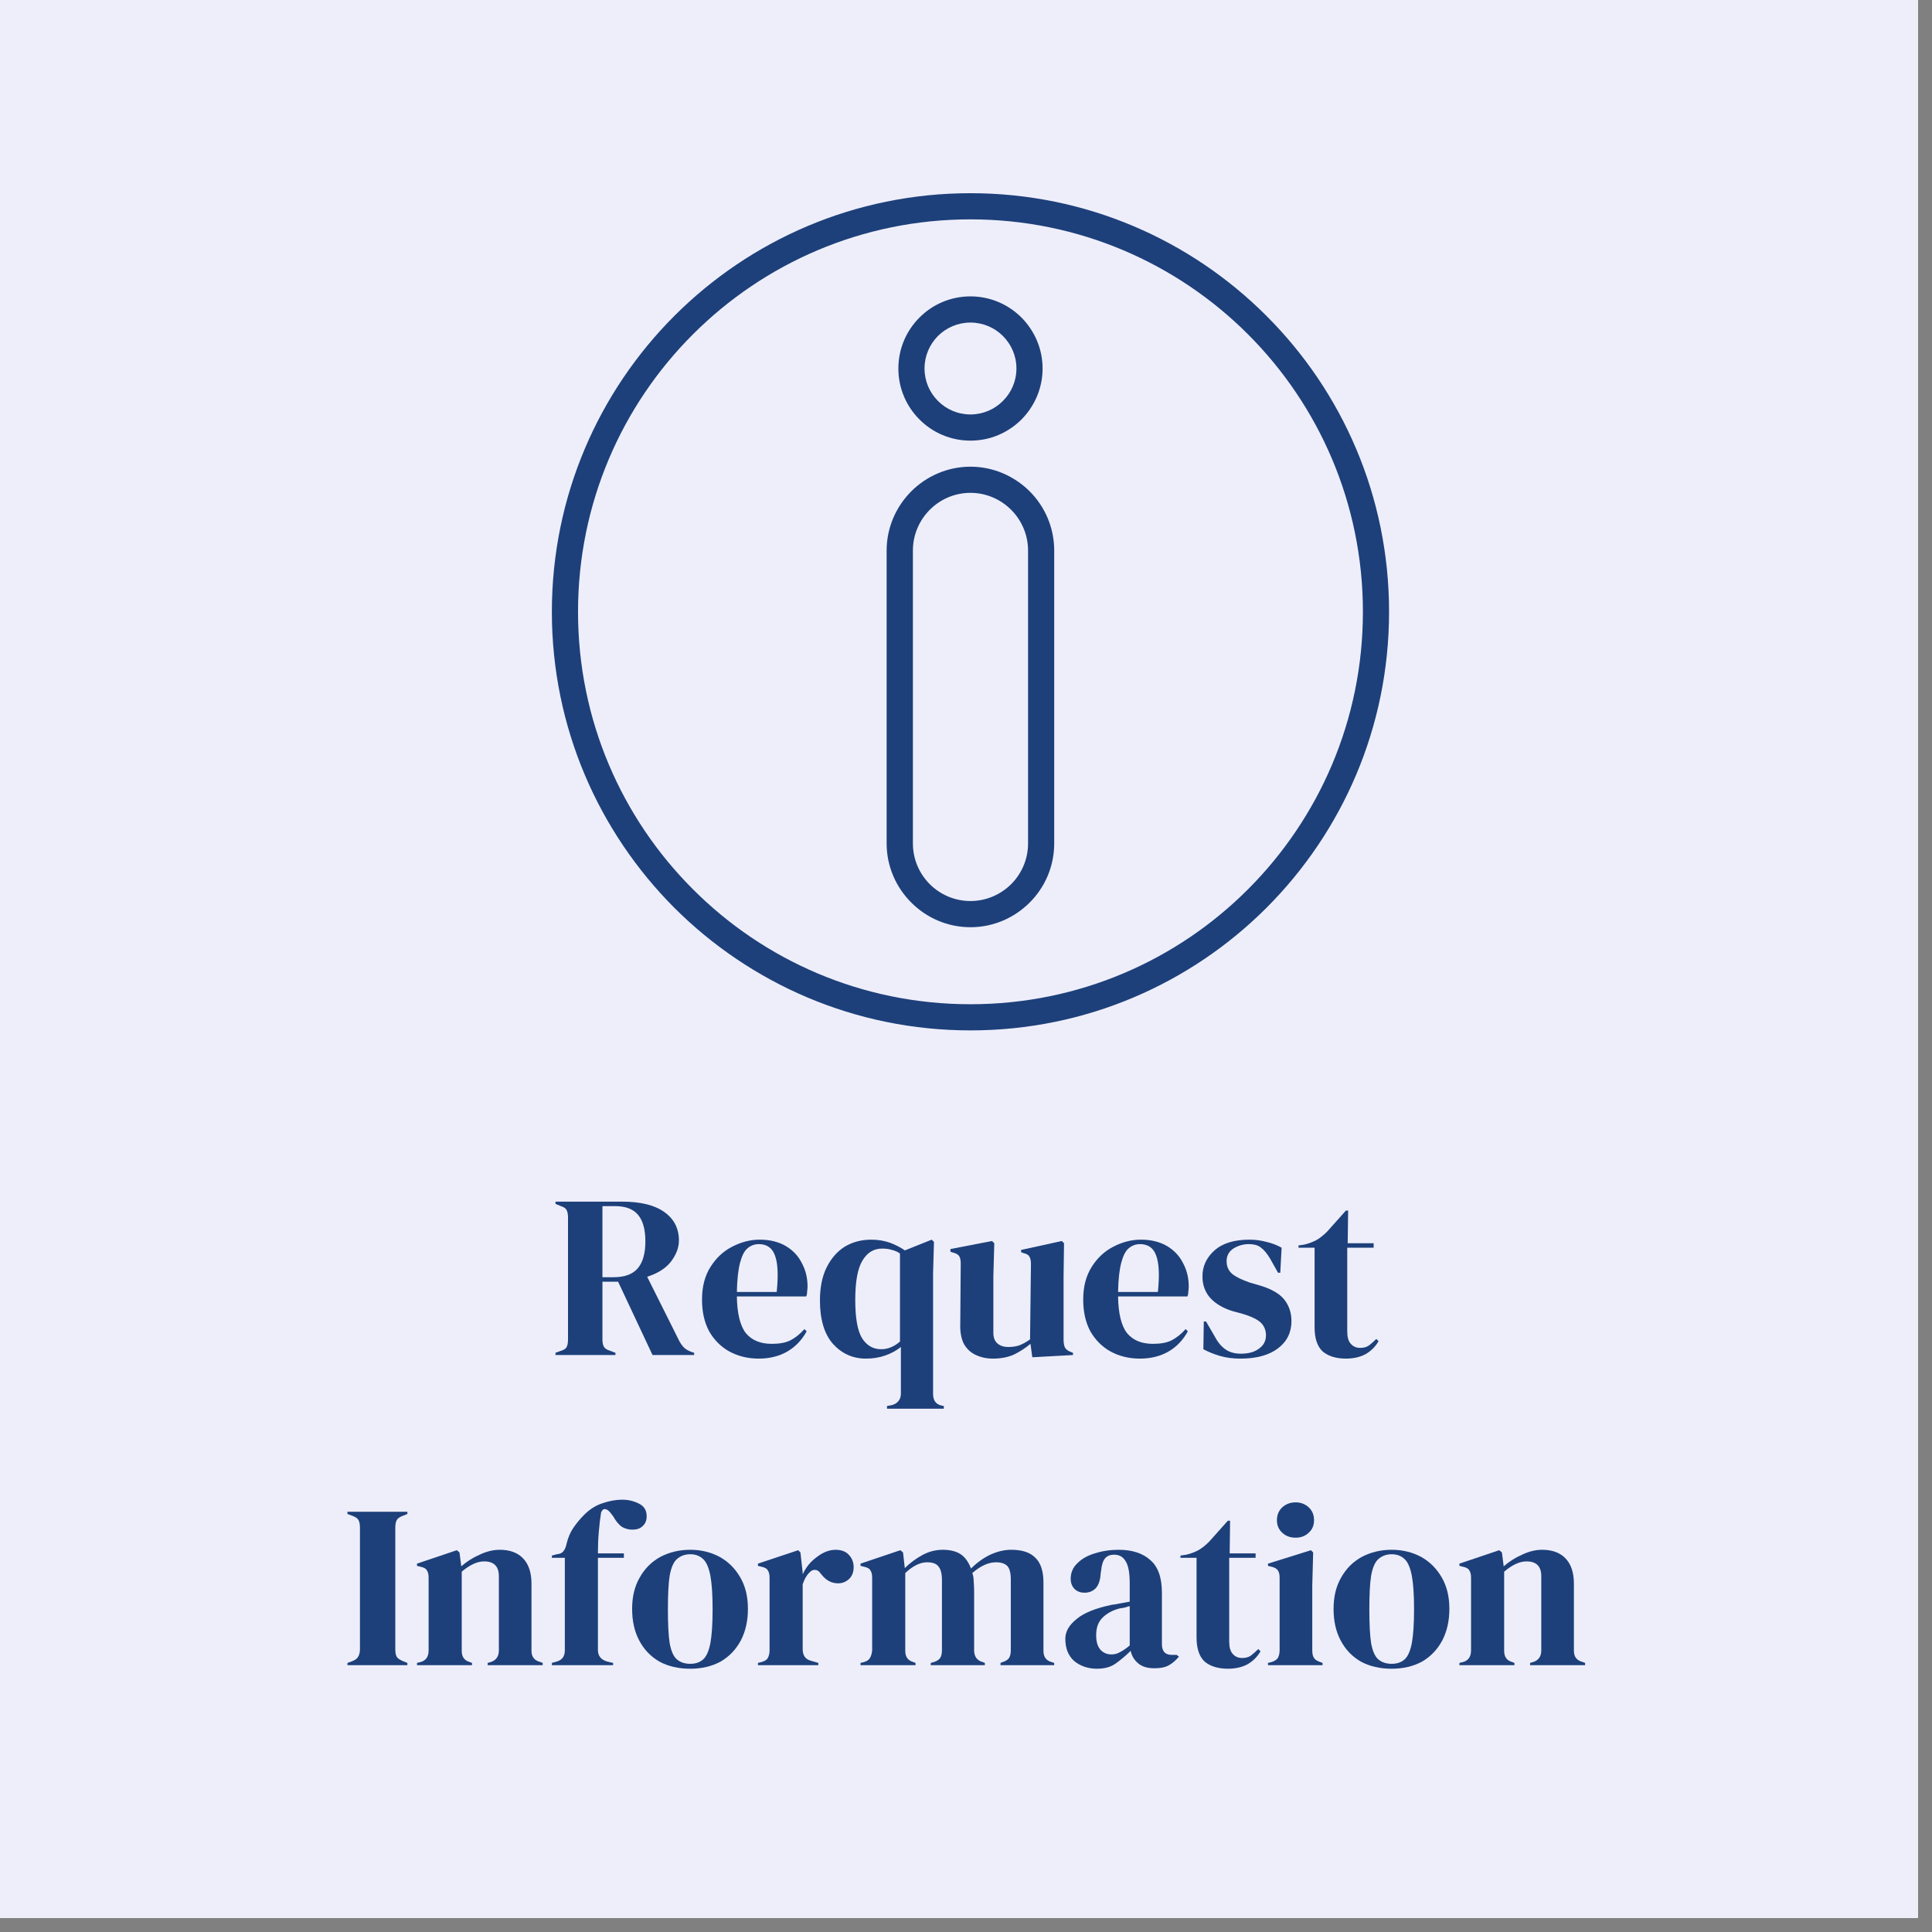 <svg xmlns="http://www.w3.org/2000/svg" xmlns:xlink="http://www.w3.org/1999/xlink" width="90" zoomAndPan="magnify" viewBox="0 0 67.5 67.5" height="90" preserveAspectRatio="xMidYMid meet" version="1.0"><rect x="0" y="0" width="67.5" height="67.5" fill="#808080" stroke="none"/><defs><g/><clipPath id="7eebc83c29"><path d="M 0 0 L 67.004 0 L 67.004 67.004 L 0 67.004 Z M 0 0 " clip-rule="nonzero"/></clipPath><clipPath id="1374098bc5"><path d="M 19.281 6.75 L 48.531 6.75 L 48.531 36 L 19.281 36 Z M 19.281 6.75 " clip-rule="nonzero"/></clipPath></defs><g clip-path="url(#7eebc83c29)"><path fill="#ffffff" d="M 0 0 L 67.5 0 L 67.5 75 L 0 75 Z M 0 0 " fill-opacity="1" fill-rule="nonzero"/><path fill="#ffffff" d="M 0 0 L 67.5 0 L 67.5 67.5 L 0 67.5 Z M 0 0 " fill-opacity="1" fill-rule="nonzero"/><path fill="#eeeefb" d="M 0 0 L 67.5 0 L 67.5 67.5 L 0 67.5 Z M 0 0 " fill-opacity="1" fill-rule="nonzero"/></g><g clip-path="url(#1374098bc5)"><path fill="#1d407a" d="M 33.906 6.75 C 37.945 6.75 41.602 8.387 44.246 11.035 C 46.895 13.68 48.531 17.336 48.531 21.375 C 48.531 25.414 46.895 29.07 44.246 31.719 C 41.602 34.363 37.945 36 33.906 36 C 29.867 36 26.211 34.363 23.562 31.719 C 20.918 29.07 19.281 25.414 19.281 21.375 C 19.281 17.336 20.918 13.68 23.562 11.035 C 26.211 8.387 29.867 6.75 33.906 6.75 Z M 43.602 11.68 C 41.121 9.199 37.691 7.664 33.906 7.664 C 30.117 7.664 26.691 9.199 24.211 11.68 C 21.727 14.16 20.195 17.59 20.195 21.375 C 20.195 25.16 21.727 28.59 24.211 31.07 C 26.691 33.555 30.117 35.086 33.906 35.086 C 37.691 35.086 41.121 33.555 43.602 31.07 C 46.082 28.59 47.617 25.16 47.617 21.375 C 47.617 17.59 46.082 14.16 43.602 11.68 " fill-opacity="1" fill-rule="nonzero"/></g><path fill="#1d407a" d="M 33.906 16.305 C 34.711 16.305 35.441 16.637 35.973 17.164 C 36.504 17.695 36.832 18.43 36.832 19.234 L 36.832 29.469 C 36.832 30.273 36.504 31.008 35.973 31.535 C 35.441 32.066 34.711 32.395 33.906 32.395 C 33.102 32.395 32.367 32.066 31.84 31.535 C 31.309 31.008 30.977 30.273 30.977 29.469 L 30.977 19.234 C 30.977 18.43 31.309 17.695 31.84 17.164 C 32.367 16.637 33.102 16.305 33.906 16.305 Z M 33.906 17.219 C 33.352 17.219 32.848 17.445 32.484 17.812 C 32.121 18.176 31.895 18.68 31.895 19.234 L 31.895 29.469 C 31.895 30.023 32.121 30.527 32.484 30.891 C 32.848 31.254 33.352 31.48 33.906 31.48 C 34.457 31.48 34.961 31.254 35.328 30.891 C 35.691 30.527 35.918 30.023 35.918 29.469 L 35.918 19.234 C 35.918 18.68 35.691 18.176 35.328 17.812 C 34.961 17.445 34.457 17.219 33.906 17.219 " fill-opacity="1" fill-rule="nonzero"/><path fill="#1d407a" d="M 33.906 10.355 C 34.602 10.355 35.23 10.637 35.688 11.094 C 36.141 11.551 36.426 12.18 36.426 12.875 C 36.426 13.57 36.141 14.199 35.688 14.656 C 35.23 15.113 34.602 15.395 33.906 15.395 C 33.211 15.395 32.578 15.113 32.125 14.656 C 31.668 14.199 31.387 13.57 31.387 12.875 C 31.387 12.18 31.668 11.551 32.125 11.094 C 32.578 10.637 33.211 10.355 33.906 10.355 Z M 35.039 11.738 C 34.75 11.449 34.348 11.27 33.906 11.27 C 33.461 11.27 33.062 11.449 32.77 11.738 C 32.48 12.031 32.301 12.43 32.301 12.875 C 32.301 13.316 32.48 13.719 32.77 14.008 C 33.062 14.301 33.461 14.48 33.906 14.48 C 34.348 14.48 34.75 14.301 35.039 14.008 C 35.332 13.719 35.512 13.316 35.512 12.875 C 35.512 12.43 35.332 12.031 35.039 11.738 " fill-opacity="1" fill-rule="nonzero"/><g fill="#1d407a" fill-opacity="1"><g transform="translate(19.236, 47.342)"><g><path d="M 0.172 0 L 0.172 -0.078 L 0.344 -0.141 C 0.457 -0.172 0.531 -0.219 0.562 -0.281 C 0.594 -0.344 0.609 -0.43 0.609 -0.547 L 0.609 -4.797 C 0.609 -4.91 0.594 -5 0.562 -5.062 C 0.531 -5.125 0.461 -5.172 0.359 -5.203 L 0.172 -5.281 L 0.172 -5.359 L 2.5 -5.359 C 3.145 -5.359 3.633 -5.238 3.969 -5 C 4.312 -4.758 4.484 -4.426 4.484 -4 C 4.484 -3.758 4.395 -3.52 4.219 -3.281 C 4.039 -3.039 3.758 -2.859 3.375 -2.734 L 4.5 -0.484 C 4.551 -0.391 4.609 -0.312 4.672 -0.25 C 4.734 -0.195 4.816 -0.148 4.922 -0.109 L 5.016 -0.078 L 5.016 0 L 3.562 0 L 2.359 -2.562 L 1.812 -2.562 L 1.812 -0.547 C 1.812 -0.441 1.828 -0.359 1.859 -0.297 C 1.891 -0.234 1.957 -0.188 2.062 -0.156 L 2.266 -0.078 L 2.266 0 Z M 1.812 -2.719 L 2.203 -2.719 C 2.586 -2.719 2.867 -2.82 3.047 -3.031 C 3.223 -3.238 3.312 -3.551 3.312 -3.969 C 3.312 -4.383 3.227 -4.691 3.062 -4.891 C 2.895 -5.098 2.625 -5.203 2.25 -5.203 L 1.812 -5.203 Z M 1.812 -2.719 "/></g></g></g><g fill="#1d407a" fill-opacity="1"><g transform="translate(24.339, 47.342)"><g><path d="M 2.203 -4.031 C 2.555 -4.031 2.859 -3.957 3.109 -3.812 C 3.359 -3.664 3.547 -3.469 3.672 -3.219 C 3.805 -2.977 3.875 -2.703 3.875 -2.391 C 3.875 -2.328 3.867 -2.266 3.859 -2.203 C 3.859 -2.141 3.848 -2.086 3.828 -2.047 L 1.406 -2.047 C 1.414 -1.453 1.52 -1.023 1.719 -0.766 C 1.926 -0.516 2.227 -0.391 2.625 -0.391 C 2.895 -0.391 3.113 -0.43 3.281 -0.516 C 3.457 -0.609 3.617 -0.738 3.766 -0.906 L 3.844 -0.828 C 3.676 -0.523 3.453 -0.289 3.172 -0.125 C 2.891 0.039 2.555 0.125 2.172 0.125 C 1.785 0.125 1.441 0.039 1.141 -0.125 C 0.848 -0.289 0.613 -0.523 0.438 -0.828 C 0.27 -1.141 0.188 -1.508 0.188 -1.938 C 0.188 -2.383 0.285 -2.766 0.484 -3.078 C 0.68 -3.391 0.93 -3.625 1.234 -3.781 C 1.547 -3.945 1.867 -4.031 2.203 -4.031 Z M 2.172 -3.875 C 2.016 -3.875 1.879 -3.82 1.766 -3.719 C 1.66 -3.625 1.578 -3.457 1.516 -3.219 C 1.453 -2.977 1.414 -2.641 1.406 -2.203 L 2.797 -2.203 C 2.859 -2.797 2.836 -3.223 2.734 -3.484 C 2.641 -3.742 2.453 -3.875 2.172 -3.875 Z M 2.172 -3.875 "/></g></g></g><g fill="#1d407a" fill-opacity="1"><g transform="translate(28.459, 47.342)"><g><path d="M 2.531 1.875 L 2.531 1.781 L 2.703 1.75 C 2.91 1.688 3.016 1.551 3.016 1.344 L 3.016 -0.281 C 2.859 -0.156 2.676 -0.055 2.469 0.016 C 2.27 0.086 2.047 0.125 1.797 0.125 C 1.336 0.125 0.953 -0.047 0.641 -0.391 C 0.336 -0.742 0.188 -1.25 0.188 -1.906 C 0.188 -2.363 0.266 -2.75 0.422 -3.062 C 0.578 -3.375 0.785 -3.613 1.047 -3.781 C 1.316 -3.945 1.629 -4.031 1.984 -4.031 C 2.223 -4.031 2.441 -3.992 2.641 -3.922 C 2.836 -3.848 3.008 -3.758 3.156 -3.656 L 4.094 -4.031 L 4.172 -3.953 L 4.141 -2.859 L 4.141 1.359 C 4.141 1.586 4.238 1.723 4.438 1.766 L 4.516 1.781 L 4.516 1.875 Z M 2.328 -0.203 C 2.555 -0.203 2.773 -0.289 2.984 -0.469 L 2.984 -3.547 C 2.898 -3.609 2.805 -3.648 2.703 -3.672 C 2.609 -3.703 2.492 -3.719 2.359 -3.719 C 2.066 -3.719 1.836 -3.578 1.672 -3.297 C 1.504 -3.023 1.422 -2.566 1.422 -1.922 C 1.422 -1.297 1.5 -0.852 1.656 -0.594 C 1.82 -0.332 2.047 -0.203 2.328 -0.203 Z M 2.328 -0.203 "/></g></g></g><g fill="#1d407a" fill-opacity="1"><g transform="translate(33.05, 47.342)"><g><path d="M 1.641 0.125 C 1.422 0.125 1.223 0.082 1.047 0 C 0.867 -0.082 0.727 -0.211 0.625 -0.391 C 0.531 -0.578 0.488 -0.816 0.5 -1.109 L 0.516 -3.203 C 0.516 -3.328 0.492 -3.414 0.453 -3.469 C 0.41 -3.52 0.344 -3.555 0.25 -3.578 L 0.156 -3.609 L 0.156 -3.703 L 1.609 -3.984 L 1.688 -3.906 L 1.656 -2.75 L 1.656 -0.781 C 1.656 -0.613 1.703 -0.488 1.797 -0.406 C 1.898 -0.32 2.023 -0.281 2.172 -0.281 C 2.328 -0.281 2.461 -0.301 2.578 -0.344 C 2.703 -0.395 2.82 -0.461 2.938 -0.547 L 2.969 -3.188 C 2.969 -3.312 2.945 -3.398 2.906 -3.453 C 2.875 -3.504 2.805 -3.539 2.703 -3.562 L 2.625 -3.594 L 2.625 -3.672 L 4.047 -3.984 L 4.125 -3.906 L 4.109 -2.75 L 4.109 -0.547 C 4.109 -0.422 4.125 -0.328 4.156 -0.266 C 4.188 -0.203 4.254 -0.148 4.359 -0.109 L 4.438 -0.078 L 4.438 0 L 3.016 0.078 L 2.953 -0.391 C 2.773 -0.242 2.582 -0.117 2.375 -0.016 C 2.164 0.078 1.922 0.125 1.641 0.125 Z M 1.641 0.125 "/></g></g></g><g fill="#1d407a" fill-opacity="1"><g transform="translate(37.657, 47.342)"><g><path d="M 2.203 -4.031 C 2.555 -4.031 2.859 -3.957 3.109 -3.812 C 3.359 -3.664 3.547 -3.469 3.672 -3.219 C 3.805 -2.977 3.875 -2.703 3.875 -2.391 C 3.875 -2.328 3.867 -2.266 3.859 -2.203 C 3.859 -2.141 3.848 -2.086 3.828 -2.047 L 1.406 -2.047 C 1.414 -1.453 1.52 -1.023 1.719 -0.766 C 1.926 -0.516 2.227 -0.391 2.625 -0.391 C 2.895 -0.391 3.113 -0.43 3.281 -0.516 C 3.457 -0.609 3.617 -0.738 3.766 -0.906 L 3.844 -0.828 C 3.676 -0.523 3.453 -0.289 3.172 -0.125 C 2.891 0.039 2.555 0.125 2.172 0.125 C 1.785 0.125 1.441 0.039 1.141 -0.125 C 0.848 -0.289 0.613 -0.523 0.438 -0.828 C 0.27 -1.141 0.188 -1.508 0.188 -1.938 C 0.188 -2.383 0.285 -2.766 0.484 -3.078 C 0.68 -3.391 0.93 -3.625 1.234 -3.781 C 1.547 -3.945 1.867 -4.031 2.203 -4.031 Z M 2.172 -3.875 C 2.016 -3.875 1.879 -3.82 1.766 -3.719 C 1.66 -3.625 1.578 -3.457 1.516 -3.219 C 1.453 -2.977 1.414 -2.641 1.406 -2.203 L 2.797 -2.203 C 2.859 -2.797 2.836 -3.223 2.734 -3.484 C 2.641 -3.742 2.453 -3.875 2.172 -3.875 Z M 2.172 -3.875 "/></g></g></g><g fill="#1d407a" fill-opacity="1"><g transform="translate(41.777, 47.342)"><g><path d="M 1.562 0.125 C 1.301 0.125 1.062 0.094 0.844 0.031 C 0.633 -0.031 0.441 -0.109 0.266 -0.203 L 0.281 -1.172 L 0.359 -1.172 L 0.641 -0.688 C 0.754 -0.469 0.883 -0.305 1.031 -0.203 C 1.176 -0.098 1.359 -0.047 1.578 -0.047 C 1.836 -0.047 2.047 -0.102 2.203 -0.219 C 2.367 -0.332 2.453 -0.488 2.453 -0.688 C 2.453 -0.863 2.395 -1.008 2.281 -1.125 C 2.164 -1.238 1.953 -1.344 1.641 -1.438 L 1.297 -1.531 C 0.961 -1.633 0.703 -1.785 0.516 -1.984 C 0.328 -2.191 0.234 -2.445 0.234 -2.75 C 0.234 -3.102 0.375 -3.406 0.656 -3.656 C 0.938 -3.906 1.344 -4.031 1.875 -4.031 C 2.082 -4.031 2.281 -4.004 2.469 -3.953 C 2.656 -3.91 2.832 -3.844 3 -3.75 L 2.953 -2.875 L 2.875 -2.875 L 2.594 -3.375 C 2.488 -3.551 2.383 -3.676 2.281 -3.75 C 2.188 -3.832 2.039 -3.875 1.844 -3.875 C 1.656 -3.875 1.477 -3.82 1.312 -3.719 C 1.156 -3.613 1.078 -3.469 1.078 -3.281 C 1.078 -3.094 1.145 -2.941 1.281 -2.828 C 1.414 -2.723 1.617 -2.625 1.891 -2.531 L 2.266 -2.422 C 2.648 -2.305 2.926 -2.145 3.094 -1.938 C 3.258 -1.727 3.344 -1.477 3.344 -1.188 C 3.344 -0.789 3.188 -0.473 2.875 -0.234 C 2.562 0.004 2.125 0.125 1.562 0.125 Z M 1.562 0.125 "/></g></g></g><g fill="#1d407a" fill-opacity="1"><g transform="translate(45.32, 47.342)"><g><path d="M 1.703 0.125 C 1.359 0.125 1.086 0.039 0.891 -0.125 C 0.703 -0.301 0.609 -0.582 0.609 -0.969 L 0.609 -3.75 L 0.047 -3.75 L 0.047 -3.828 L 0.25 -3.859 C 0.414 -3.898 0.555 -3.953 0.672 -4.016 C 0.797 -4.086 0.922 -4.188 1.047 -4.312 L 1.703 -5.047 L 1.781 -5.047 L 1.766 -3.906 L 2.672 -3.906 L 2.672 -3.75 L 1.75 -3.75 L 1.75 -0.828 C 1.75 -0.629 1.789 -0.484 1.875 -0.391 C 1.957 -0.297 2.066 -0.25 2.203 -0.25 C 2.316 -0.25 2.414 -0.273 2.5 -0.328 C 2.582 -0.391 2.672 -0.469 2.766 -0.562 L 2.844 -0.484 C 2.738 -0.297 2.586 -0.145 2.391 -0.031 C 2.203 0.07 1.973 0.125 1.703 0.125 Z M 1.703 0.125 "/></g></g></g><g fill="#1d407a" fill-opacity="1"><g transform="translate(11.967, 58.177)"><g><path d="M 0.172 0 L 0.172 -0.078 L 0.344 -0.141 C 0.445 -0.18 0.516 -0.234 0.547 -0.297 C 0.586 -0.359 0.609 -0.445 0.609 -0.562 L 0.609 -4.797 C 0.609 -4.91 0.594 -5 0.562 -5.062 C 0.531 -5.125 0.457 -5.176 0.344 -5.219 L 0.172 -5.281 L 0.172 -5.359 L 2.266 -5.359 L 2.266 -5.281 L 2.109 -5.219 C 1.992 -5.176 1.922 -5.125 1.891 -5.062 C 1.859 -5 1.844 -4.91 1.844 -4.797 L 1.844 -0.562 C 1.844 -0.445 1.859 -0.359 1.891 -0.297 C 1.922 -0.242 1.992 -0.191 2.109 -0.141 L 2.266 -0.078 L 2.266 0 Z M 0.172 0 "/></g></g></g><g fill="#1d407a" fill-opacity="1"><g transform="translate(14.413, 58.177)"><g><path d="M 0.156 0 L 0.156 -0.078 L 0.281 -0.109 C 0.469 -0.16 0.562 -0.297 0.562 -0.516 L 0.562 -3.062 C 0.562 -3.176 0.539 -3.258 0.5 -3.312 C 0.469 -3.375 0.395 -3.414 0.281 -3.438 L 0.156 -3.469 L 0.156 -3.547 L 1.547 -4.016 L 1.641 -3.938 L 1.703 -3.453 C 1.891 -3.617 2.102 -3.754 2.344 -3.859 C 2.582 -3.973 2.816 -4.031 3.047 -4.031 C 3.398 -4.031 3.672 -3.93 3.859 -3.734 C 4.055 -3.535 4.156 -3.238 4.156 -2.844 L 4.156 -0.5 C 4.156 -0.289 4.258 -0.16 4.469 -0.109 L 4.547 -0.078 L 4.547 0 L 2.625 0 L 2.625 -0.078 L 2.734 -0.109 C 2.922 -0.172 3.016 -0.305 3.016 -0.516 L 3.016 -3.109 C 3.016 -3.453 2.844 -3.625 2.5 -3.625 C 2.258 -3.625 2 -3.504 1.719 -3.266 L 1.719 -0.5 C 1.719 -0.289 1.812 -0.16 2 -0.109 L 2.078 -0.078 L 2.078 0 Z M 0.156 0 "/></g></g></g><g fill="#1d407a" fill-opacity="1"><g transform="translate(19.109, 58.177)"><g><path d="M 0.172 0 L 0.172 -0.078 L 0.281 -0.109 C 0.383 -0.129 0.469 -0.172 0.531 -0.234 C 0.594 -0.305 0.625 -0.398 0.625 -0.516 C 0.625 -0.711 0.625 -0.91 0.625 -1.109 C 0.625 -1.305 0.625 -1.504 0.625 -1.703 L 0.625 -3.75 L 0.172 -3.75 L 0.172 -3.828 L 0.344 -3.875 C 0.457 -3.883 0.535 -3.922 0.578 -3.984 C 0.629 -4.047 0.664 -4.133 0.688 -4.25 C 0.738 -4.457 0.816 -4.641 0.922 -4.797 C 1.035 -4.961 1.16 -5.113 1.297 -5.25 C 1.492 -5.445 1.707 -5.582 1.938 -5.656 C 2.176 -5.738 2.406 -5.781 2.625 -5.781 C 2.844 -5.781 3.039 -5.734 3.219 -5.641 C 3.395 -5.555 3.484 -5.41 3.484 -5.203 C 3.484 -5.055 3.438 -4.941 3.344 -4.859 C 3.258 -4.773 3.141 -4.734 2.984 -4.734 C 2.859 -4.734 2.738 -4.766 2.625 -4.828 C 2.52 -4.898 2.414 -5.023 2.312 -5.203 L 2.203 -5.344 C 2.141 -5.414 2.078 -5.453 2.016 -5.453 C 1.961 -5.453 1.922 -5.41 1.891 -5.328 C 1.859 -5.129 1.832 -4.906 1.812 -4.656 C 1.789 -4.406 1.781 -4.156 1.781 -3.906 L 2.688 -3.906 L 2.688 -3.75 L 1.781 -3.75 L 1.781 -0.531 C 1.781 -0.32 1.891 -0.188 2.109 -0.125 L 2.312 -0.078 L 2.312 0 Z M 0.172 0 "/></g></g></g><g fill="#1d407a" fill-opacity="1"><g transform="translate(21.897, 58.177)"><g><path d="M 2.219 0.125 C 1.801 0.125 1.441 0.039 1.141 -0.125 C 0.836 -0.301 0.602 -0.547 0.438 -0.859 C 0.27 -1.172 0.188 -1.539 0.188 -1.969 C 0.188 -2.383 0.273 -2.75 0.453 -3.062 C 0.629 -3.375 0.867 -3.613 1.172 -3.781 C 1.484 -3.945 1.832 -4.031 2.219 -4.031 C 2.602 -4.031 2.945 -3.945 3.25 -3.781 C 3.551 -3.613 3.789 -3.375 3.969 -3.062 C 4.145 -2.758 4.234 -2.395 4.234 -1.969 C 4.234 -1.539 4.148 -1.172 3.984 -0.859 C 3.816 -0.547 3.582 -0.301 3.281 -0.125 C 2.977 0.039 2.625 0.125 2.219 0.125 Z M 2.219 -0.047 C 2.406 -0.047 2.555 -0.098 2.672 -0.203 C 2.785 -0.305 2.867 -0.492 2.922 -0.766 C 2.973 -1.047 3 -1.441 3 -1.953 C 3 -2.461 2.973 -2.852 2.922 -3.125 C 2.867 -3.406 2.785 -3.598 2.672 -3.703 C 2.555 -3.816 2.406 -3.875 2.219 -3.875 C 2.031 -3.875 1.875 -3.816 1.75 -3.703 C 1.633 -3.598 1.551 -3.406 1.5 -3.125 C 1.457 -2.852 1.438 -2.461 1.438 -1.953 C 1.438 -1.441 1.457 -1.047 1.5 -0.766 C 1.551 -0.492 1.633 -0.305 1.75 -0.203 C 1.875 -0.098 2.031 -0.047 2.219 -0.047 Z M 2.219 -0.047 "/></g></g></g><g fill="#1d407a" fill-opacity="1"><g transform="translate(26.325, 58.177)"><g><path d="M 0.156 0 L 0.156 -0.078 L 0.281 -0.109 C 0.395 -0.141 0.469 -0.188 0.5 -0.25 C 0.539 -0.32 0.562 -0.41 0.562 -0.516 L 0.562 -3.062 C 0.562 -3.176 0.539 -3.258 0.5 -3.312 C 0.469 -3.375 0.395 -3.414 0.281 -3.438 L 0.156 -3.469 L 0.156 -3.547 L 1.562 -4.016 L 1.641 -3.938 L 1.719 -3.234 L 1.719 -3.172 C 1.789 -3.328 1.883 -3.469 2 -3.594 C 2.125 -3.719 2.258 -3.82 2.406 -3.906 C 2.562 -3.988 2.711 -4.031 2.859 -4.031 C 3.066 -4.031 3.223 -3.973 3.328 -3.859 C 3.441 -3.742 3.5 -3.598 3.5 -3.422 C 3.5 -3.242 3.441 -3.102 3.328 -3 C 3.223 -2.906 3.098 -2.859 2.953 -2.859 C 2.723 -2.859 2.523 -2.969 2.359 -3.188 L 2.344 -3.203 C 2.289 -3.285 2.227 -3.328 2.156 -3.328 C 2.082 -3.336 2.016 -3.305 1.953 -3.234 C 1.898 -3.18 1.852 -3.117 1.812 -3.047 C 1.781 -2.984 1.75 -2.91 1.719 -2.828 L 1.719 -0.562 C 1.719 -0.344 1.812 -0.207 2 -0.156 L 2.266 -0.078 L 2.266 0 Z M 0.156 0 "/></g></g></g><g fill="#1d407a" fill-opacity="1"><g transform="translate(29.909, 58.177)"><g><path d="M 0.156 0 L 0.156 -0.078 L 0.281 -0.109 C 0.383 -0.141 0.453 -0.188 0.484 -0.25 C 0.523 -0.312 0.551 -0.398 0.562 -0.516 L 0.562 -3.062 C 0.562 -3.176 0.539 -3.258 0.5 -3.312 C 0.469 -3.375 0.395 -3.414 0.281 -3.438 L 0.156 -3.469 L 0.156 -3.547 L 1.547 -4.016 L 1.641 -3.938 L 1.703 -3.391 C 1.879 -3.566 2.082 -3.719 2.312 -3.844 C 2.539 -3.969 2.781 -4.031 3.031 -4.031 C 3.289 -4.031 3.5 -3.977 3.656 -3.875 C 3.812 -3.77 3.93 -3.602 4.016 -3.375 C 4.223 -3.582 4.445 -3.742 4.688 -3.859 C 4.938 -3.973 5.18 -4.031 5.422 -4.031 C 5.805 -4.031 6.086 -3.938 6.266 -3.75 C 6.453 -3.57 6.547 -3.285 6.547 -2.891 L 6.547 -0.5 C 6.547 -0.289 6.641 -0.16 6.828 -0.109 L 6.922 -0.078 L 6.922 0 L 5.047 0 L 5.047 -0.078 L 5.125 -0.109 C 5.227 -0.141 5.301 -0.188 5.344 -0.25 C 5.383 -0.312 5.406 -0.398 5.406 -0.516 L 5.406 -3 C 5.406 -3.227 5.363 -3.383 5.281 -3.469 C 5.195 -3.551 5.066 -3.594 4.891 -3.594 C 4.754 -3.594 4.617 -3.562 4.484 -3.5 C 4.348 -3.438 4.207 -3.344 4.062 -3.219 C 4.094 -3.133 4.109 -3.039 4.109 -2.938 C 4.117 -2.832 4.125 -2.723 4.125 -2.609 L 4.125 -0.5 C 4.133 -0.289 4.234 -0.16 4.422 -0.109 L 4.5 -0.078 L 4.5 0 L 2.609 0 L 2.609 -0.078 L 2.719 -0.109 C 2.82 -0.141 2.895 -0.188 2.938 -0.25 C 2.977 -0.312 3 -0.398 3 -0.516 L 3 -2.984 C 3 -3.203 2.957 -3.359 2.875 -3.453 C 2.801 -3.547 2.672 -3.594 2.484 -3.594 C 2.359 -3.594 2.234 -3.562 2.109 -3.5 C 1.984 -3.438 1.852 -3.344 1.719 -3.219 L 1.719 -0.5 C 1.719 -0.289 1.812 -0.16 2 -0.109 L 2.078 -0.078 L 2.078 0 Z M 0.156 0 "/></g></g></g><g fill="#1d407a" fill-opacity="1"><g transform="translate(36.986, 58.177)"><g><path d="M 1.344 0.125 C 1.031 0.125 0.766 0.035 0.547 -0.141 C 0.336 -0.328 0.234 -0.586 0.234 -0.922 C 0.234 -1.172 0.363 -1.398 0.625 -1.609 C 0.883 -1.828 1.297 -1.992 1.859 -2.109 C 1.941 -2.117 2.035 -2.133 2.141 -2.156 C 2.254 -2.176 2.367 -2.195 2.484 -2.219 L 2.484 -2.859 C 2.484 -3.223 2.438 -3.477 2.344 -3.625 C 2.258 -3.781 2.125 -3.859 1.938 -3.859 C 1.801 -3.859 1.695 -3.816 1.625 -3.734 C 1.551 -3.648 1.504 -3.504 1.484 -3.297 L 1.469 -3.203 C 1.457 -2.973 1.398 -2.801 1.297 -2.688 C 1.191 -2.582 1.062 -2.531 0.906 -2.531 C 0.77 -2.531 0.656 -2.57 0.562 -2.656 C 0.469 -2.75 0.422 -2.867 0.422 -3.016 C 0.422 -3.234 0.5 -3.414 0.656 -3.562 C 0.812 -3.719 1.016 -3.832 1.266 -3.906 C 1.523 -3.988 1.801 -4.031 2.094 -4.031 C 2.57 -4.031 2.941 -3.91 3.203 -3.672 C 3.473 -3.441 3.609 -3.062 3.609 -2.531 L 3.609 -0.734 C 3.609 -0.484 3.723 -0.359 3.953 -0.359 L 4.125 -0.359 L 4.203 -0.297 C 4.098 -0.172 3.984 -0.07 3.859 0 C 3.742 0.07 3.57 0.109 3.344 0.109 C 3.102 0.109 2.914 0.051 2.781 -0.062 C 2.645 -0.176 2.555 -0.32 2.516 -0.5 C 2.348 -0.332 2.176 -0.188 2 -0.062 C 1.832 0.062 1.613 0.125 1.344 0.125 Z M 1.844 -0.375 C 1.945 -0.375 2.047 -0.398 2.141 -0.453 C 2.242 -0.504 2.359 -0.582 2.484 -0.688 L 2.484 -2.062 C 2.43 -2.051 2.379 -2.035 2.328 -2.016 C 2.273 -2.004 2.211 -1.992 2.141 -1.984 C 1.891 -1.922 1.688 -1.812 1.531 -1.656 C 1.383 -1.508 1.312 -1.305 1.312 -1.047 C 1.312 -0.816 1.363 -0.645 1.469 -0.531 C 1.57 -0.426 1.695 -0.375 1.844 -0.375 Z M 1.844 -0.375 "/></g></g></g><g fill="#1d407a" fill-opacity="1"><g transform="translate(41.196, 58.177)"><g><path d="M 1.703 0.125 C 1.359 0.125 1.086 0.039 0.891 -0.125 C 0.703 -0.301 0.609 -0.582 0.609 -0.969 L 0.609 -3.75 L 0.047 -3.75 L 0.047 -3.828 L 0.25 -3.859 C 0.414 -3.898 0.555 -3.953 0.672 -4.016 C 0.797 -4.086 0.922 -4.188 1.047 -4.312 L 1.703 -5.047 L 1.781 -5.047 L 1.766 -3.906 L 2.672 -3.906 L 2.672 -3.75 L 1.75 -3.75 L 1.75 -0.828 C 1.75 -0.629 1.789 -0.484 1.875 -0.391 C 1.957 -0.297 2.066 -0.25 2.203 -0.25 C 2.316 -0.25 2.414 -0.273 2.5 -0.328 C 2.582 -0.391 2.672 -0.469 2.766 -0.562 L 2.844 -0.484 C 2.738 -0.297 2.586 -0.145 2.391 -0.031 C 2.203 0.07 1.973 0.125 1.703 0.125 Z M 1.703 0.125 "/></g></g></g><g fill="#1d407a" fill-opacity="1"><g transform="translate(44.129, 58.177)"><g><path d="M 1.141 -4.453 C 0.953 -4.453 0.797 -4.508 0.672 -4.625 C 0.547 -4.738 0.484 -4.883 0.484 -5.062 C 0.484 -5.25 0.547 -5.398 0.672 -5.516 C 0.797 -5.629 0.953 -5.688 1.141 -5.688 C 1.316 -5.688 1.469 -5.629 1.594 -5.516 C 1.719 -5.398 1.781 -5.25 1.781 -5.062 C 1.781 -4.883 1.719 -4.738 1.594 -4.625 C 1.469 -4.508 1.316 -4.453 1.141 -4.453 Z M 0.172 0 L 0.172 -0.078 L 0.297 -0.109 C 0.398 -0.141 0.473 -0.188 0.516 -0.25 C 0.555 -0.32 0.578 -0.41 0.578 -0.516 L 0.578 -3.062 C 0.578 -3.176 0.555 -3.258 0.516 -3.312 C 0.473 -3.375 0.398 -3.414 0.297 -3.438 L 0.172 -3.469 L 0.172 -3.547 L 1.672 -4.016 L 1.75 -3.938 L 1.719 -2.781 L 1.719 -0.516 C 1.719 -0.398 1.738 -0.312 1.781 -0.25 C 1.82 -0.188 1.895 -0.141 2 -0.109 L 2.078 -0.078 L 2.078 0 Z M 0.172 0 "/></g></g></g><g fill="#1d407a" fill-opacity="1"><g transform="translate(46.404, 58.177)"><g><path d="M 2.219 0.125 C 1.801 0.125 1.441 0.039 1.141 -0.125 C 0.836 -0.301 0.602 -0.547 0.438 -0.859 C 0.27 -1.172 0.188 -1.539 0.188 -1.969 C 0.188 -2.383 0.273 -2.75 0.453 -3.062 C 0.629 -3.375 0.867 -3.613 1.172 -3.781 C 1.484 -3.945 1.832 -4.031 2.219 -4.031 C 2.602 -4.031 2.945 -3.945 3.25 -3.781 C 3.551 -3.613 3.789 -3.375 3.969 -3.062 C 4.145 -2.758 4.234 -2.395 4.234 -1.969 C 4.234 -1.539 4.148 -1.172 3.984 -0.859 C 3.816 -0.547 3.582 -0.301 3.281 -0.125 C 2.977 0.039 2.625 0.125 2.219 0.125 Z M 2.219 -0.047 C 2.406 -0.047 2.555 -0.098 2.672 -0.203 C 2.785 -0.305 2.867 -0.492 2.922 -0.766 C 2.973 -1.047 3 -1.441 3 -1.953 C 3 -2.461 2.973 -2.852 2.922 -3.125 C 2.867 -3.406 2.785 -3.598 2.672 -3.703 C 2.555 -3.816 2.406 -3.875 2.219 -3.875 C 2.031 -3.875 1.875 -3.816 1.75 -3.703 C 1.633 -3.598 1.551 -3.406 1.5 -3.125 C 1.457 -2.852 1.438 -2.461 1.438 -1.953 C 1.438 -1.441 1.457 -1.047 1.5 -0.766 C 1.551 -0.492 1.633 -0.305 1.75 -0.203 C 1.875 -0.098 2.031 -0.047 2.219 -0.047 Z M 2.219 -0.047 "/></g></g></g><g fill="#1d407a" fill-opacity="1"><g transform="translate(50.833, 58.177)"><g><path d="M 0.156 0 L 0.156 -0.078 L 0.281 -0.109 C 0.469 -0.16 0.562 -0.297 0.562 -0.516 L 0.562 -3.062 C 0.562 -3.176 0.539 -3.258 0.5 -3.312 C 0.469 -3.375 0.395 -3.414 0.281 -3.438 L 0.156 -3.469 L 0.156 -3.547 L 1.547 -4.016 L 1.641 -3.938 L 1.703 -3.453 C 1.891 -3.617 2.102 -3.754 2.344 -3.859 C 2.582 -3.973 2.816 -4.031 3.047 -4.031 C 3.398 -4.031 3.672 -3.93 3.859 -3.734 C 4.055 -3.535 4.156 -3.238 4.156 -2.844 L 4.156 -0.5 C 4.156 -0.289 4.258 -0.16 4.469 -0.109 L 4.547 -0.078 L 4.547 0 L 2.625 0 L 2.625 -0.078 L 2.734 -0.109 C 2.922 -0.172 3.016 -0.305 3.016 -0.516 L 3.016 -3.109 C 3.016 -3.453 2.844 -3.625 2.5 -3.625 C 2.258 -3.625 2 -3.504 1.719 -3.266 L 1.719 -0.5 C 1.719 -0.289 1.812 -0.16 2 -0.109 L 2.078 -0.078 L 2.078 0 Z M 0.156 0 "/></g></g></g></svg>